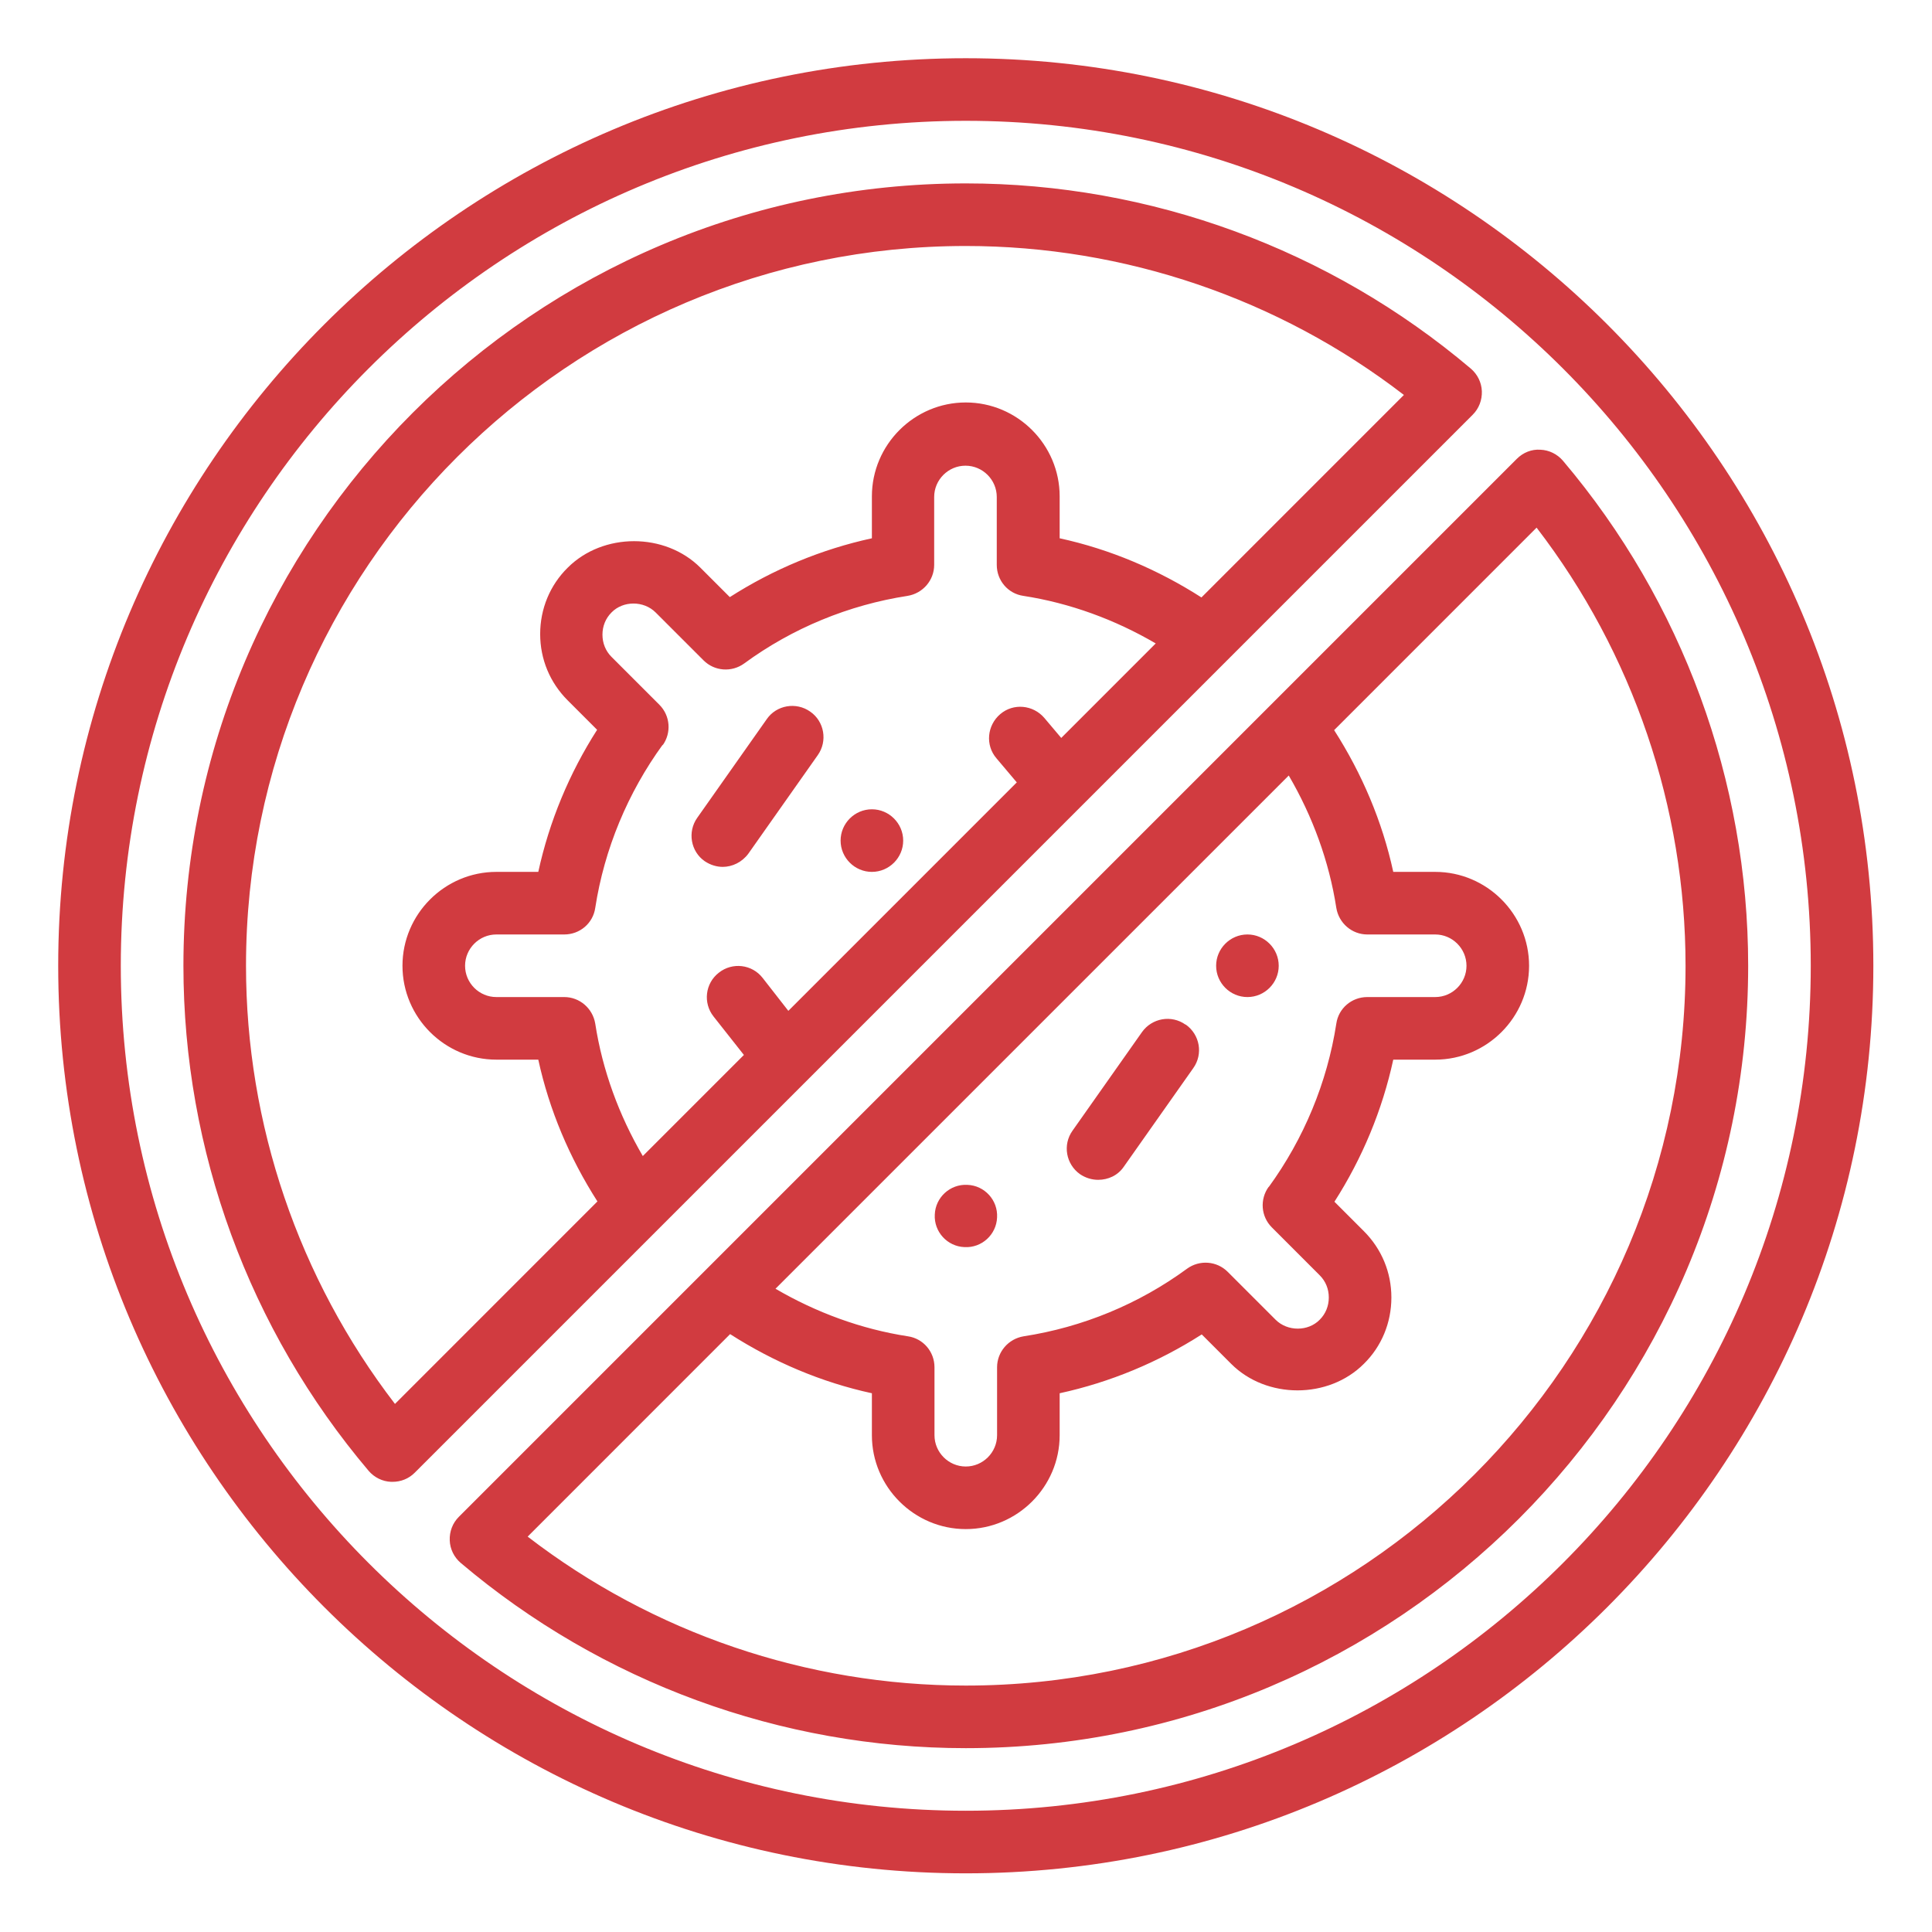 <svg xmlns="http://www.w3.org/2000/svg" xmlns:xlink="http://www.w3.org/1999/xlink" width="300" zoomAndPan="magnify" viewBox="0 0 224.88 225" height="300" preserveAspectRatio="xMidYMid meet" version="1.0"><defs><clipPath id="21f27f1f0b"><path d="M 6.719 6.781 L 218.109 6.781 L 218.109 218.168 L 6.719 218.168 Z M 6.719 6.781 " clip-rule="nonzero"/></clipPath></defs><g clip-path="url(#21f27f1f0b)"><path fill="#d13b40" d="M 138.035 119.324 C 139.676 120.492 140.078 122.75 138.91 124.391 L 130.82 135.871 C 130.125 136.895 128.996 137.402 127.832 137.402 C 127.102 137.402 126.371 137.184 125.719 136.746 C 124.078 135.582 123.676 133.32 124.844 131.68 L 132.934 120.199 C 134.098 118.562 136.359 118.16 138 119.324 Z M 84.094 100.957 C 85.227 100.957 86.355 100.41 87.086 99.426 L 95.176 87.945 C 96.34 86.305 95.941 84.012 94.301 82.879 C 92.66 81.715 90.363 82.113 89.234 83.754 L 81.145 95.234 C 79.977 96.875 80.379 99.172 82.02 100.301 C 82.676 100.738 83.402 100.957 84.133 100.957 Z M 112.598 137.988 C 110.594 137.879 108.879 139.445 108.805 141.449 C 108.695 143.453 110.266 145.168 112.27 145.238 C 114.273 145.348 115.984 143.781 116.059 141.777 C 116.168 139.773 114.602 138.059 112.598 137.988 Z M 101.48 101.539 C 103.484 101.539 105.125 99.898 105.125 97.895 C 105.125 95.891 103.484 94.25 101.48 94.25 C 99.477 94.25 97.836 95.891 97.836 97.895 C 97.836 99.898 99.477 101.539 101.48 101.539 Z M 148.859 112.473 C 148.859 110.469 147.219 108.828 145.215 108.828 C 143.211 108.828 141.57 110.469 141.57 112.473 C 141.57 114.48 143.211 116.117 145.215 116.117 C 147.219 116.117 148.859 114.48 148.859 112.473 Z M 218.109 112.473 C 218.109 170.75 170.691 218.168 112.414 218.168 C 54.137 218.168 6.719 170.75 6.719 112.473 C 6.719 54.195 54.137 6.781 112.414 6.781 C 170.691 6.781 218.109 54.195 218.109 112.473 Z M 210.82 112.473 C 210.82 58.207 166.684 14.07 112.414 14.07 C 58.145 14.07 14.008 58.207 14.008 112.473 C 14.008 166.742 58.145 210.879 112.414 210.879 C 166.684 210.879 210.82 166.742 210.82 112.473 Z M 171.457 48.293 L 48.234 171.516 C 47.539 172.211 46.629 172.574 45.645 172.574 C 45.609 172.574 45.535 172.574 45.5 172.574 C 44.48 172.539 43.531 172.062 42.875 171.297 C 28.953 154.859 21.301 133.977 21.301 112.473 C 21.301 62.215 62.156 21.359 112.414 21.359 C 133.918 21.359 154.801 29.012 171.238 42.934 C 172.004 43.59 172.477 44.539 172.516 45.559 C 172.551 46.578 172.188 47.562 171.457 48.293 Z M 77.133 86.707 C 73.051 92.32 70.32 98.879 69.262 105.73 C 69.008 107.516 67.477 108.828 65.652 108.828 L 57.746 108.828 C 55.742 108.828 54.102 110.469 54.102 112.473 C 54.102 114.48 55.742 116.117 57.746 116.117 L 65.652 116.117 C 67.441 116.117 68.969 117.43 69.262 119.215 C 70.102 124.648 72.031 129.895 74.801 134.633 L 86.574 122.859 L 83.039 118.379 C 81.801 116.812 82.055 114.516 83.66 113.277 C 85.227 112.035 87.52 112.293 88.762 113.895 L 91.75 117.723 L 118.355 91.117 L 115.984 88.309 C 114.672 86.781 114.891 84.484 116.422 83.172 C 117.953 81.859 120.25 82.078 121.562 83.609 L 123.531 85.941 L 134.535 74.934 C 129.801 72.164 124.551 70.234 119.121 69.395 C 117.336 69.141 116.023 67.609 116.023 65.785 L 116.023 57.879 C 116.023 55.875 114.383 54.234 112.379 54.234 C 110.375 54.234 108.734 55.875 108.734 57.879 L 108.734 65.785 C 108.734 67.574 107.422 69.102 105.637 69.395 C 98.785 70.453 92.223 73.148 86.609 77.266 C 85.152 78.324 83.148 78.18 81.871 76.902 L 76.297 71.328 C 74.91 69.941 72.504 69.941 71.156 71.328 C 70.465 72.02 70.102 72.93 70.102 73.914 C 70.102 74.898 70.465 75.809 71.156 76.5 L 76.734 82.078 C 78.008 83.355 78.156 85.359 77.098 86.816 Z M 163.438 45.996 C 148.859 34.77 130.891 28.648 112.414 28.648 C 66.199 28.648 28.59 66.262 28.59 112.473 C 28.59 130.914 34.711 148.883 45.938 163.5 L 69.516 139.918 C 66.273 134.852 63.906 129.277 62.629 123.406 L 57.746 123.406 C 51.73 123.406 46.812 118.488 46.812 112.473 C 46.812 106.461 51.73 101.539 57.746 101.539 L 62.629 101.539 C 63.906 95.672 66.238 90.059 69.48 84.992 L 66.055 81.566 C 63.977 79.492 62.848 76.758 62.848 73.84 C 62.848 70.926 63.977 68.156 66.055 66.113 C 70.172 61.996 77.391 61.996 81.508 66.113 L 84.934 69.539 C 90 66.297 95.613 63.965 101.48 62.688 L 101.48 57.805 C 101.48 51.793 106.402 46.871 112.414 46.871 C 118.43 46.871 123.348 51.793 123.348 57.805 L 123.348 62.688 C 129.215 63.965 134.793 66.332 139.859 69.578 Z M 203.531 112.473 C 203.531 162.734 162.672 203.59 112.414 203.59 C 90.91 203.59 70.027 195.938 53.59 182.012 C 52.824 181.355 52.352 180.41 52.316 179.391 C 52.277 178.367 52.645 177.383 53.371 176.656 L 176.594 53.43 C 177.324 52.703 178.309 52.301 179.328 52.375 C 180.348 52.41 181.297 52.887 181.953 53.648 C 195.875 70.086 203.531 90.973 203.531 112.473 Z M 147.695 138.242 C 151.777 132.629 154.508 126.07 155.566 119.215 C 155.82 117.43 157.352 116.117 159.176 116.117 L 167.082 116.117 C 169.086 116.117 170.727 114.48 170.727 112.473 C 170.727 110.469 169.086 108.828 167.082 108.828 L 159.176 108.828 C 157.387 108.828 155.859 107.516 155.566 105.73 C 154.727 100.301 152.797 95.055 150.027 90.316 L 90.254 150.086 C 94.992 152.855 100.242 154.789 105.672 155.625 C 107.457 155.883 108.77 157.414 108.77 159.234 L 108.77 167.145 C 108.77 169.148 110.41 170.789 112.414 170.789 C 114.418 170.789 116.059 169.148 116.059 167.145 L 116.059 159.234 C 116.059 157.449 117.371 155.918 119.156 155.625 C 126.008 154.57 132.57 151.871 138.18 147.754 C 139.641 146.695 141.645 146.844 142.918 148.117 L 148.496 153.695 C 149.879 155.078 152.285 155.078 153.633 153.695 C 154.328 153.004 154.691 152.09 154.691 151.105 C 154.691 150.121 154.328 149.211 153.633 148.52 L 148.059 142.941 C 146.781 141.668 146.637 139.664 147.695 138.207 Z M 196.238 112.473 C 196.238 94.031 190.117 76.066 178.891 61.449 L 155.312 85.031 C 158.555 90.098 160.926 95.672 162.199 101.539 L 167.082 101.539 C 173.098 101.539 178.016 106.461 178.016 112.473 C 178.016 118.488 173.098 123.406 167.082 123.406 L 162.199 123.406 C 160.926 129.277 158.59 134.887 155.348 139.953 L 158.773 143.379 C 160.852 145.457 161.98 148.191 161.98 151.105 C 161.98 154.023 160.852 156.793 158.773 158.832 C 154.656 162.953 147.438 162.953 143.32 158.832 L 139.895 155.406 C 134.828 158.652 129.215 160.984 123.348 162.258 L 123.348 167.145 C 123.348 173.156 118.426 178.078 112.414 178.078 C 106.402 178.078 101.48 173.156 101.48 167.145 L 101.48 162.258 C 95.613 160.984 90.035 158.613 84.969 155.371 L 61.391 178.953 C 75.969 190.176 93.938 196.301 112.414 196.301 C 158.629 196.301 196.238 158.688 196.238 112.473 Z M 196.238 112.473 " fill-opacity="1" fill-rule="nonzero"/></g></svg>